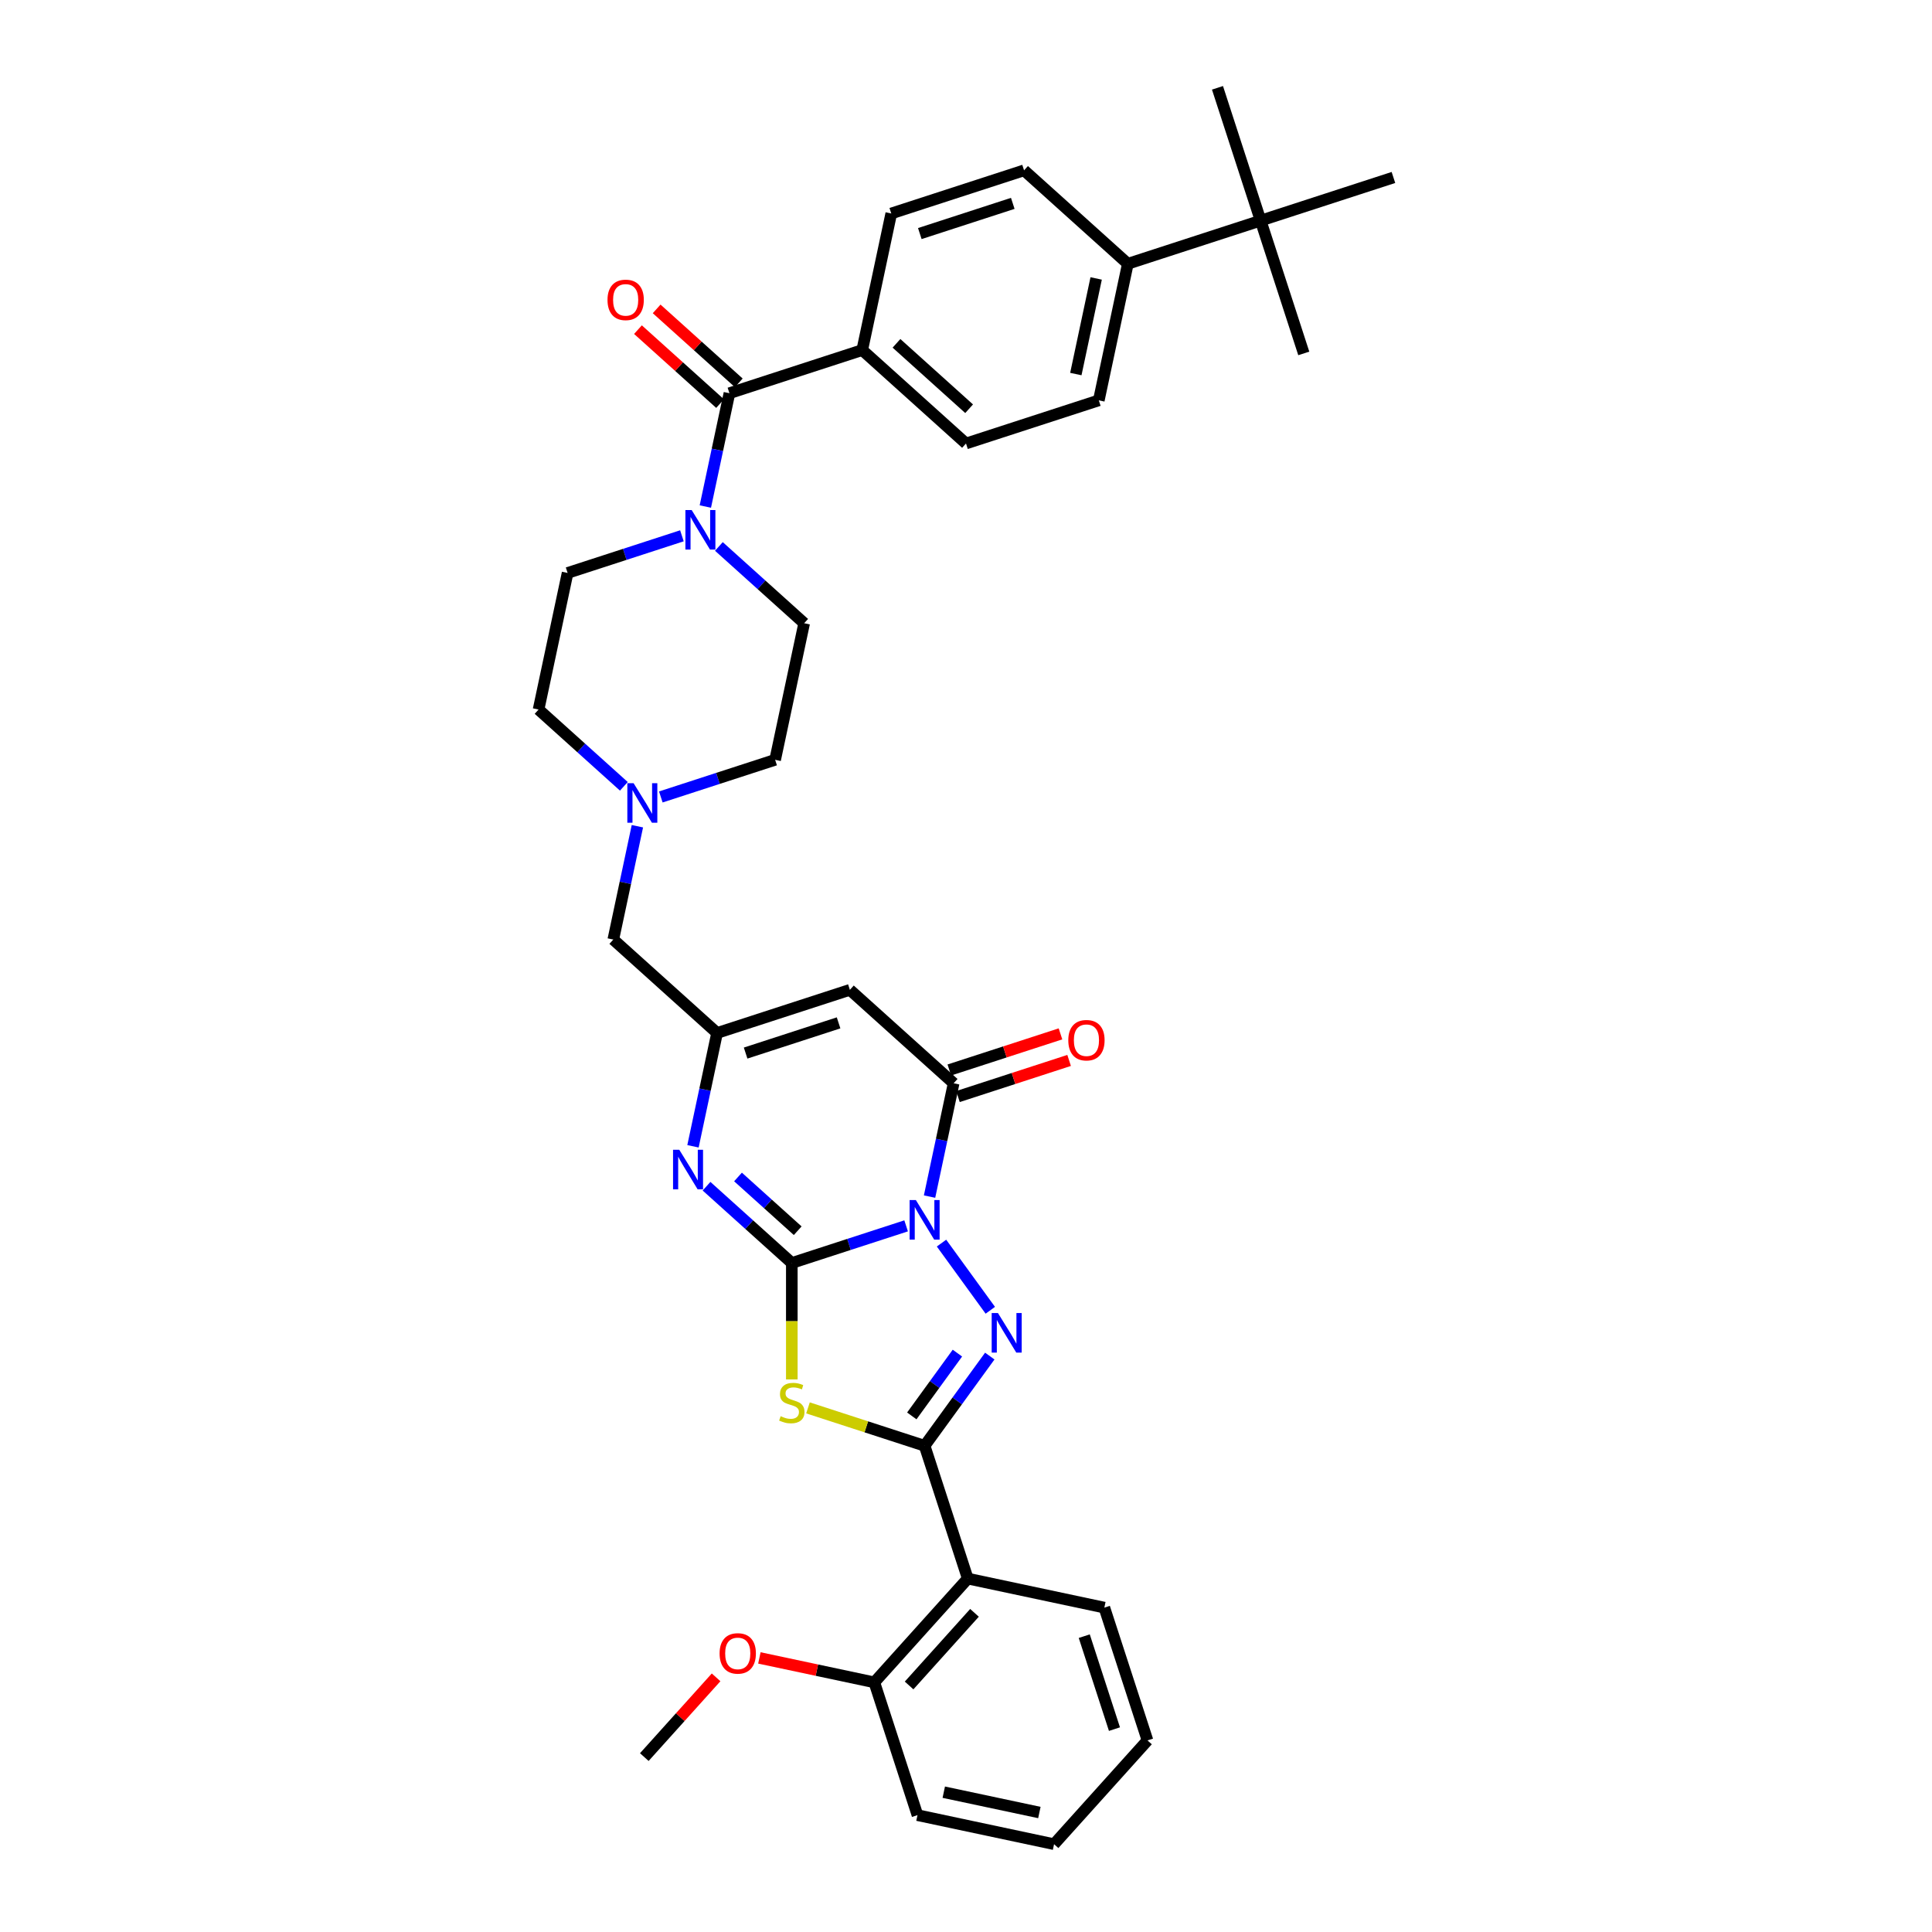 <?xml version='1.0' encoding='iso-8859-1'?>
<svg version='1.1' baseProfile='full'
              xmlns='http://www.w3.org/2000/svg'
                      xmlns:rdkit='http://www.rdkit.org/xml'
                      xmlns:xlink='http://www.w3.org/1999/xlink'
                  xml:space='preserve'
width='1000px' height='1000px' viewBox='0 0 1000 1000'>
<!-- END OF HEADER -->
<rect style='opacity:1.0;fill:#FFFFFF;stroke:none' width='1000' height='1000' x='0' y='0'> </rect>
<path class='bond-0' d='M 469.008,634.501 L 439.424,644.113' style='fill:none;fill-rule:evenodd;stroke:#0000FF;stroke-width:6px;stroke-linecap:butt;stroke-linejoin:miter;stroke-opacity:1' />
<path class='bond-0' d='M 439.424,644.113 L 409.84,653.726' style='fill:none;fill-rule:evenodd;stroke:#000000;stroke-width:6px;stroke-linecap:butt;stroke-linejoin:miter;stroke-opacity:1' />
<path class='bond-1' d='M 487.325,643.432 L 512.581,678.194' style='fill:none;fill-rule:evenodd;stroke:#0000FF;stroke-width:6px;stroke-linecap:butt;stroke-linejoin:miter;stroke-opacity:1' />
<path class='bond-4' d='M 481.136,619.351 L 487.37,590.023' style='fill:none;fill-rule:evenodd;stroke:#0000FF;stroke-width:6px;stroke-linecap:butt;stroke-linejoin:miter;stroke-opacity:1' />
<path class='bond-4' d='M 487.37,590.023 L 493.604,560.696' style='fill:none;fill-rule:evenodd;stroke:#000000;stroke-width:6px;stroke-linecap:butt;stroke-linejoin:miter;stroke-opacity:1' />
<path class='bond-3' d='M 409.84,653.726 L 409.84,683.857' style='fill:none;fill-rule:evenodd;stroke:#000000;stroke-width:6px;stroke-linecap:butt;stroke-linejoin:miter;stroke-opacity:1' />
<path class='bond-3' d='M 409.84,683.857 L 409.84,713.988' style='fill:none;fill-rule:evenodd;stroke:#CCCC00;stroke-width:6px;stroke-linecap:butt;stroke-linejoin:miter;stroke-opacity:1' />
<path class='bond-5' d='M 409.84,653.726 L 387.769,633.853' style='fill:none;fill-rule:evenodd;stroke:#000000;stroke-width:6px;stroke-linecap:butt;stroke-linejoin:miter;stroke-opacity:1' />
<path class='bond-5' d='M 387.769,633.853 L 365.698,613.981' style='fill:none;fill-rule:evenodd;stroke:#0000FF;stroke-width:6px;stroke-linecap:butt;stroke-linejoin:miter;stroke-opacity:1' />
<path class='bond-5' d='M 412.891,637.022 L 397.441,623.111' style='fill:none;fill-rule:evenodd;stroke:#000000;stroke-width:6px;stroke-linecap:butt;stroke-linejoin:miter;stroke-opacity:1' />
<path class='bond-5' d='M 397.441,623.111 L 381.992,609.2' style='fill:none;fill-rule:evenodd;stroke:#0000FF;stroke-width:6px;stroke-linecap:butt;stroke-linejoin:miter;stroke-opacity:1' />
<path class='bond-2' d='M 512.31,701.904 L 495.444,725.119' style='fill:none;fill-rule:evenodd;stroke:#0000FF;stroke-width:6px;stroke-linecap:butt;stroke-linejoin:miter;stroke-opacity:1' />
<path class='bond-2' d='M 495.444,725.119 L 478.577,748.334' style='fill:none;fill-rule:evenodd;stroke:#000000;stroke-width:6px;stroke-linecap:butt;stroke-linejoin:miter;stroke-opacity:1' />
<path class='bond-2' d='M 495.556,700.372 L 483.749,716.623' style='fill:none;fill-rule:evenodd;stroke:#0000FF;stroke-width:6px;stroke-linecap:butt;stroke-linejoin:miter;stroke-opacity:1' />
<path class='bond-2' d='M 483.749,716.623 L 471.943,732.873' style='fill:none;fill-rule:evenodd;stroke:#000000;stroke-width:6px;stroke-linecap:butt;stroke-linejoin:miter;stroke-opacity:1' />
<path class='bond-8' d='M 478.577,748.334 L 500.911,817.071' style='fill:none;fill-rule:evenodd;stroke:#000000;stroke-width:6px;stroke-linecap:butt;stroke-linejoin:miter;stroke-opacity:1' />
<path class='bond-36' d='M 478.577,748.334 L 448.393,738.527' style='fill:none;fill-rule:evenodd;stroke:#000000;stroke-width:6px;stroke-linecap:butt;stroke-linejoin:miter;stroke-opacity:1' />
<path class='bond-36' d='M 448.393,738.527 L 418.209,728.719' style='fill:none;fill-rule:evenodd;stroke:#CCCC00;stroke-width:6px;stroke-linecap:butt;stroke-linejoin:miter;stroke-opacity:1' />
<path class='bond-6' d='M 493.604,560.696 L 439.893,512.335' style='fill:none;fill-rule:evenodd;stroke:#000000;stroke-width:6px;stroke-linecap:butt;stroke-linejoin:miter;stroke-opacity:1' />
<path class='bond-13' d='M 495.837,567.57 L 524.604,558.223' style='fill:none;fill-rule:evenodd;stroke:#000000;stroke-width:6px;stroke-linecap:butt;stroke-linejoin:miter;stroke-opacity:1' />
<path class='bond-13' d='M 524.604,558.223 L 553.372,548.876' style='fill:none;fill-rule:evenodd;stroke:#FF0000;stroke-width:6px;stroke-linecap:butt;stroke-linejoin:miter;stroke-opacity:1' />
<path class='bond-13' d='M 491.37,553.823 L 520.137,544.476' style='fill:none;fill-rule:evenodd;stroke:#000000;stroke-width:6px;stroke-linecap:butt;stroke-linejoin:miter;stroke-opacity:1' />
<path class='bond-13' d='M 520.137,544.476 L 548.905,535.129' style='fill:none;fill-rule:evenodd;stroke:#FF0000;stroke-width:6px;stroke-linecap:butt;stroke-linejoin:miter;stroke-opacity:1' />
<path class='bond-37' d='M 358.689,593.324 L 364.922,563.996' style='fill:none;fill-rule:evenodd;stroke:#0000FF;stroke-width:6px;stroke-linecap:butt;stroke-linejoin:miter;stroke-opacity:1' />
<path class='bond-37' d='M 364.922,563.996 L 371.156,534.669' style='fill:none;fill-rule:evenodd;stroke:#000000;stroke-width:6px;stroke-linecap:butt;stroke-linejoin:miter;stroke-opacity:1' />
<path class='bond-7' d='M 439.893,512.335 L 371.156,534.669' style='fill:none;fill-rule:evenodd;stroke:#000000;stroke-width:6px;stroke-linecap:butt;stroke-linejoin:miter;stroke-opacity:1' />
<path class='bond-7' d='M 434.049,529.433 L 385.933,545.067' style='fill:none;fill-rule:evenodd;stroke:#000000;stroke-width:6px;stroke-linecap:butt;stroke-linejoin:miter;stroke-opacity:1' />
<path class='bond-14' d='M 371.156,534.669 L 317.446,486.308' style='fill:none;fill-rule:evenodd;stroke:#000000;stroke-width:6px;stroke-linecap:butt;stroke-linejoin:miter;stroke-opacity:1' />
<path class='bond-15' d='M 500.911,817.071 L 452.55,870.782' style='fill:none;fill-rule:evenodd;stroke:#000000;stroke-width:6px;stroke-linecap:butt;stroke-linejoin:miter;stroke-opacity:1' />
<path class='bond-15' d='M 504.399,834.8 L 470.546,872.397' style='fill:none;fill-rule:evenodd;stroke:#000000;stroke-width:6px;stroke-linecap:butt;stroke-linejoin:miter;stroke-opacity:1' />
<path class='bond-27' d='M 500.911,817.071 L 571.606,832.098' style='fill:none;fill-rule:evenodd;stroke:#000000;stroke-width:6px;stroke-linecap:butt;stroke-linejoin:miter;stroke-opacity:1' />
<path class='bond-9' d='M 377.552,203.528 L 371.319,232.855' style='fill:none;fill-rule:evenodd;stroke:#000000;stroke-width:6px;stroke-linecap:butt;stroke-linejoin:miter;stroke-opacity:1' />
<path class='bond-9' d='M 371.319,232.855 L 365.085,262.182' style='fill:none;fill-rule:evenodd;stroke:#0000FF;stroke-width:6px;stroke-linecap:butt;stroke-linejoin:miter;stroke-opacity:1' />
<path class='bond-12' d='M 377.552,203.528 L 446.29,181.194' style='fill:none;fill-rule:evenodd;stroke:#000000;stroke-width:6px;stroke-linecap:butt;stroke-linejoin:miter;stroke-opacity:1' />
<path class='bond-18' d='M 382.389,198.157 L 361.135,179.02' style='fill:none;fill-rule:evenodd;stroke:#000000;stroke-width:6px;stroke-linecap:butt;stroke-linejoin:miter;stroke-opacity:1' />
<path class='bond-18' d='M 361.135,179.02 L 339.881,159.883' style='fill:none;fill-rule:evenodd;stroke:#FF0000;stroke-width:6px;stroke-linecap:butt;stroke-linejoin:miter;stroke-opacity:1' />
<path class='bond-18' d='M 372.716,208.899 L 351.462,189.762' style='fill:none;fill-rule:evenodd;stroke:#000000;stroke-width:6px;stroke-linecap:butt;stroke-linejoin:miter;stroke-opacity:1' />
<path class='bond-18' d='M 351.462,189.762 L 330.208,170.625' style='fill:none;fill-rule:evenodd;stroke:#FF0000;stroke-width:6px;stroke-linecap:butt;stroke-linejoin:miter;stroke-opacity:1' />
<path class='bond-10' d='M 352.957,277.332 L 323.373,286.945' style='fill:none;fill-rule:evenodd;stroke:#0000FF;stroke-width:6px;stroke-linecap:butt;stroke-linejoin:miter;stroke-opacity:1' />
<path class='bond-10' d='M 323.373,286.945 L 293.789,296.557' style='fill:none;fill-rule:evenodd;stroke:#000000;stroke-width:6px;stroke-linecap:butt;stroke-linejoin:miter;stroke-opacity:1' />
<path class='bond-39' d='M 372.095,282.839 L 394.166,302.712' style='fill:none;fill-rule:evenodd;stroke:#0000FF;stroke-width:6px;stroke-linecap:butt;stroke-linejoin:miter;stroke-opacity:1' />
<path class='bond-39' d='M 394.166,302.712 L 416.236,322.584' style='fill:none;fill-rule:evenodd;stroke:#000000;stroke-width:6px;stroke-linecap:butt;stroke-linejoin:miter;stroke-opacity:1' />
<path class='bond-11' d='M 329.913,427.654 L 323.679,456.981' style='fill:none;fill-rule:evenodd;stroke:#0000FF;stroke-width:6px;stroke-linecap:butt;stroke-linejoin:miter;stroke-opacity:1' />
<path class='bond-11' d='M 323.679,456.981 L 317.446,486.308' style='fill:none;fill-rule:evenodd;stroke:#000000;stroke-width:6px;stroke-linecap:butt;stroke-linejoin:miter;stroke-opacity:1' />
<path class='bond-25' d='M 342.041,412.504 L 371.625,402.892' style='fill:none;fill-rule:evenodd;stroke:#0000FF;stroke-width:6px;stroke-linecap:butt;stroke-linejoin:miter;stroke-opacity:1' />
<path class='bond-25' d='M 371.625,402.892 L 401.209,393.279' style='fill:none;fill-rule:evenodd;stroke:#000000;stroke-width:6px;stroke-linecap:butt;stroke-linejoin:miter;stroke-opacity:1' />
<path class='bond-26' d='M 322.903,406.997 L 300.833,387.125' style='fill:none;fill-rule:evenodd;stroke:#0000FF;stroke-width:6px;stroke-linecap:butt;stroke-linejoin:miter;stroke-opacity:1' />
<path class='bond-26' d='M 300.833,387.125 L 278.762,367.252' style='fill:none;fill-rule:evenodd;stroke:#000000;stroke-width:6px;stroke-linecap:butt;stroke-linejoin:miter;stroke-opacity:1' />
<path class='bond-21' d='M 446.29,181.194 L 461.316,110.499' style='fill:none;fill-rule:evenodd;stroke:#000000;stroke-width:6px;stroke-linecap:butt;stroke-linejoin:miter;stroke-opacity:1' />
<path class='bond-22' d='M 446.29,181.194 L 500,229.555' style='fill:none;fill-rule:evenodd;stroke:#000000;stroke-width:6px;stroke-linecap:butt;stroke-linejoin:miter;stroke-opacity:1' />
<path class='bond-22' d='M 464.018,177.706 L 501.616,211.559' style='fill:none;fill-rule:evenodd;stroke:#000000;stroke-width:6px;stroke-linecap:butt;stroke-linejoin:miter;stroke-opacity:1' />
<path class='bond-28' d='M 452.55,870.782 L 422.804,864.459' style='fill:none;fill-rule:evenodd;stroke:#000000;stroke-width:6px;stroke-linecap:butt;stroke-linejoin:miter;stroke-opacity:1' />
<path class='bond-28' d='M 422.804,864.459 L 393.057,858.136' style='fill:none;fill-rule:evenodd;stroke:#FF0000;stroke-width:6px;stroke-linecap:butt;stroke-linejoin:miter;stroke-opacity:1' />
<path class='bond-32' d='M 452.55,870.782 L 474.884,939.519' style='fill:none;fill-rule:evenodd;stroke:#000000;stroke-width:6px;stroke-linecap:butt;stroke-linejoin:miter;stroke-opacity:1' />
<path class='bond-16' d='M 652.501,114.192 L 583.764,136.526' style='fill:none;fill-rule:evenodd;stroke:#000000;stroke-width:6px;stroke-linecap:butt;stroke-linejoin:miter;stroke-opacity:1' />
<path class='bond-29' d='M 652.501,114.192 L 674.835,182.929' style='fill:none;fill-rule:evenodd;stroke:#000000;stroke-width:6px;stroke-linecap:butt;stroke-linejoin:miter;stroke-opacity:1' />
<path class='bond-30' d='M 652.501,114.192 L 630.167,45.455' style='fill:none;fill-rule:evenodd;stroke:#000000;stroke-width:6px;stroke-linecap:butt;stroke-linejoin:miter;stroke-opacity:1' />
<path class='bond-31' d='M 652.501,114.192 L 721.238,91.858' style='fill:none;fill-rule:evenodd;stroke:#000000;stroke-width:6px;stroke-linecap:butt;stroke-linejoin:miter;stroke-opacity:1' />
<path class='bond-17' d='M 583.764,136.526 L 568.737,207.221' style='fill:none;fill-rule:evenodd;stroke:#000000;stroke-width:6px;stroke-linecap:butt;stroke-linejoin:miter;stroke-opacity:1' />
<path class='bond-17' d='M 567.371,144.125 L 556.852,193.611' style='fill:none;fill-rule:evenodd;stroke:#000000;stroke-width:6px;stroke-linecap:butt;stroke-linejoin:miter;stroke-opacity:1' />
<path class='bond-40' d='M 583.764,136.526 L 530.053,88.165' style='fill:none;fill-rule:evenodd;stroke:#000000;stroke-width:6px;stroke-linecap:butt;stroke-linejoin:miter;stroke-opacity:1' />
<path class='bond-19' d='M 416.236,322.584 L 401.209,393.279' style='fill:none;fill-rule:evenodd;stroke:#000000;stroke-width:6px;stroke-linecap:butt;stroke-linejoin:miter;stroke-opacity:1' />
<path class='bond-20' d='M 293.789,296.557 L 278.762,367.252' style='fill:none;fill-rule:evenodd;stroke:#000000;stroke-width:6px;stroke-linecap:butt;stroke-linejoin:miter;stroke-opacity:1' />
<path class='bond-24' d='M 461.316,110.499 L 530.053,88.165' style='fill:none;fill-rule:evenodd;stroke:#000000;stroke-width:6px;stroke-linecap:butt;stroke-linejoin:miter;stroke-opacity:1' />
<path class='bond-24' d='M 476.094,120.896 L 524.21,105.262' style='fill:none;fill-rule:evenodd;stroke:#000000;stroke-width:6px;stroke-linecap:butt;stroke-linejoin:miter;stroke-opacity:1' />
<path class='bond-23' d='M 500,229.555 L 568.737,207.221' style='fill:none;fill-rule:evenodd;stroke:#000000;stroke-width:6px;stroke-linecap:butt;stroke-linejoin:miter;stroke-opacity:1' />
<path class='bond-34' d='M 571.606,832.098 L 593.94,900.835' style='fill:none;fill-rule:evenodd;stroke:#000000;stroke-width:6px;stroke-linecap:butt;stroke-linejoin:miter;stroke-opacity:1' />
<path class='bond-34' d='M 561.209,846.875 L 576.843,894.991' style='fill:none;fill-rule:evenodd;stroke:#000000;stroke-width:6px;stroke-linecap:butt;stroke-linejoin:miter;stroke-opacity:1' />
<path class='bond-33' d='M 370.652,868.197 L 352.073,888.831' style='fill:none;fill-rule:evenodd;stroke:#FF0000;stroke-width:6px;stroke-linecap:butt;stroke-linejoin:miter;stroke-opacity:1' />
<path class='bond-33' d='M 352.073,888.831 L 333.494,909.465' style='fill:none;fill-rule:evenodd;stroke:#000000;stroke-width:6px;stroke-linecap:butt;stroke-linejoin:miter;stroke-opacity:1' />
<path class='bond-38' d='M 474.884,939.519 L 545.579,954.545' style='fill:none;fill-rule:evenodd;stroke:#000000;stroke-width:6px;stroke-linecap:butt;stroke-linejoin:miter;stroke-opacity:1' />
<path class='bond-38' d='M 488.493,927.634 L 537.98,938.152' style='fill:none;fill-rule:evenodd;stroke:#000000;stroke-width:6px;stroke-linecap:butt;stroke-linejoin:miter;stroke-opacity:1' />
<path class='bond-35' d='M 593.94,900.835 L 545.579,954.545' style='fill:none;fill-rule:evenodd;stroke:#000000;stroke-width:6px;stroke-linecap:butt;stroke-linejoin:miter;stroke-opacity:1' />
<path  class='atom-0' d='M 474.052 621.157
L 480.76 631.999
Q 481.424 633.068, 482.494 635.005
Q 483.564 636.942, 483.622 637.058
L 483.622 621.157
L 486.339 621.157
L 486.339 641.626
L 483.535 641.626
L 476.336 629.773
Q 475.498 628.385, 474.602 626.795
Q 473.734 625.205, 473.474 624.713
L 473.474 641.626
L 470.815 641.626
L 470.815 621.157
L 474.052 621.157
' fill='#0000FF'/>
<path  class='atom-2' d='M 516.534 679.629
L 523.241 690.47
Q 523.906 691.54, 524.976 693.477
Q 526.046 695.413, 526.103 695.529
L 526.103 679.629
L 528.821 679.629
L 528.821 700.097
L 526.017 700.097
L 518.818 688.244
Q 517.98 686.856, 517.084 685.266
Q 516.216 683.676, 515.956 683.185
L 515.956 700.097
L 513.296 700.097
L 513.296 679.629
L 516.534 679.629
' fill='#0000FF'/>
<path  class='atom-4' d='M 404.058 733.025
Q 404.289 733.112, 405.243 733.517
Q 406.197 733.921, 407.238 734.182
Q 408.308 734.413, 409.348 734.413
Q 411.285 734.413, 412.413 733.488
Q 413.54 732.534, 413.54 730.886
Q 413.54 729.758, 412.962 729.064
Q 412.413 728.371, 411.545 727.995
Q 410.678 727.619, 409.233 727.185
Q 407.411 726.636, 406.313 726.116
Q 405.243 725.595, 404.463 724.497
Q 403.711 723.398, 403.711 721.548
Q 403.711 718.975, 405.445 717.385
Q 407.209 715.795, 410.678 715.795
Q 413.049 715.795, 415.737 716.922
L 415.072 719.148
Q 412.615 718.137, 410.765 718.137
Q 408.77 718.137, 407.672 718.975
Q 406.573 719.784, 406.602 721.201
Q 406.602 722.3, 407.151 722.965
Q 407.729 723.629, 408.539 724.005
Q 409.377 724.381, 410.765 724.815
Q 412.615 725.393, 413.714 725.971
Q 414.812 726.549, 415.593 727.735
Q 416.402 728.891, 416.402 730.886
Q 416.402 733.719, 414.494 735.251
Q 412.615 736.754, 409.464 736.754
Q 407.643 736.754, 406.255 736.35
Q 404.896 735.974, 403.277 735.309
L 404.058 733.025
' fill='#CCCC00'/>
<path  class='atom-6' d='M 351.605 595.13
L 358.312 605.972
Q 358.977 607.041, 360.047 608.978
Q 361.116 610.915, 361.174 611.031
L 361.174 595.13
L 363.892 595.13
L 363.892 615.599
L 361.087 615.599
L 353.889 603.746
Q 353.05 602.358, 352.154 600.768
Q 351.287 599.178, 351.027 598.686
L 351.027 615.599
L 348.367 615.599
L 348.367 595.13
L 351.605 595.13
' fill='#0000FF'/>
<path  class='atom-11' d='M 358.001 263.989
L 364.708 274.83
Q 365.373 275.9, 366.443 277.837
Q 367.513 279.774, 367.571 279.889
L 367.571 263.989
L 370.288 263.989
L 370.288 284.457
L 367.484 284.457
L 360.285 272.604
Q 359.447 271.216, 358.551 269.626
Q 357.683 268.036, 357.423 267.545
L 357.423 284.457
L 354.763 284.457
L 354.763 263.989
L 358.001 263.989
' fill='#0000FF'/>
<path  class='atom-12' d='M 327.948 405.379
L 334.655 416.22
Q 335.32 417.29, 336.39 419.227
Q 337.459 421.164, 337.517 421.28
L 337.517 405.379
L 340.235 405.379
L 340.235 425.847
L 337.43 425.847
L 330.232 413.994
Q 329.393 412.607, 328.497 411.017
Q 327.63 409.426, 327.37 408.935
L 327.37 425.847
L 324.71 425.847
L 324.71 405.379
L 327.948 405.379
' fill='#0000FF'/>
<path  class='atom-14' d='M 552.945 538.42
Q 552.945 533.506, 555.373 530.759
Q 557.802 528.013, 562.341 528.013
Q 566.88 528.013, 569.308 530.759
Q 571.736 533.506, 571.736 538.42
Q 571.736 543.393, 569.279 546.226
Q 566.822 549.03, 562.341 549.03
Q 557.831 549.03, 555.373 546.226
Q 552.945 543.422, 552.945 538.42
M 562.341 546.717
Q 565.463 546.717, 567.14 544.636
Q 568.845 542.525, 568.845 538.42
Q 568.845 534.402, 567.14 532.378
Q 565.463 530.325, 562.341 530.325
Q 559.218 530.325, 557.513 532.349
Q 555.836 534.373, 555.836 538.42
Q 555.836 542.554, 557.513 544.636
Q 559.218 546.717, 562.341 546.717
' fill='#FF0000'/>
<path  class='atom-19' d='M 314.446 155.225
Q 314.446 150.31, 316.875 147.563
Q 319.303 144.817, 323.842 144.817
Q 328.381 144.817, 330.809 147.563
Q 333.238 150.31, 333.238 155.225
Q 333.238 160.197, 330.78 163.03
Q 328.323 165.834, 323.842 165.834
Q 319.332 165.834, 316.875 163.03
Q 314.446 160.226, 314.446 155.225
M 323.842 163.522
Q 326.964 163.522, 328.641 161.44
Q 330.347 159.33, 330.347 155.225
Q 330.347 151.206, 328.641 149.182
Q 326.964 147.13, 323.842 147.13
Q 320.72 147.13, 319.014 149.154
Q 317.337 151.177, 317.337 155.225
Q 317.337 159.359, 319.014 161.44
Q 320.72 163.522, 323.842 163.522
' fill='#FF0000'/>
<path  class='atom-29' d='M 372.459 855.813
Q 372.459 850.898, 374.887 848.152
Q 377.316 845.405, 381.855 845.405
Q 386.394 845.405, 388.822 848.152
Q 391.25 850.898, 391.25 855.813
Q 391.25 860.785, 388.793 863.618
Q 386.336 866.423, 381.855 866.423
Q 377.345 866.423, 374.887 863.618
Q 372.459 860.814, 372.459 855.813
M 381.855 864.11
Q 384.977 864.11, 386.654 862.028
Q 388.359 859.918, 388.359 855.813
Q 388.359 851.794, 386.654 849.771
Q 384.977 847.718, 381.855 847.718
Q 378.732 847.718, 377.027 849.742
Q 375.35 851.765, 375.35 855.813
Q 375.35 859.947, 377.027 862.028
Q 378.732 864.11, 381.855 864.11
' fill='#FF0000'/>
</svg>
